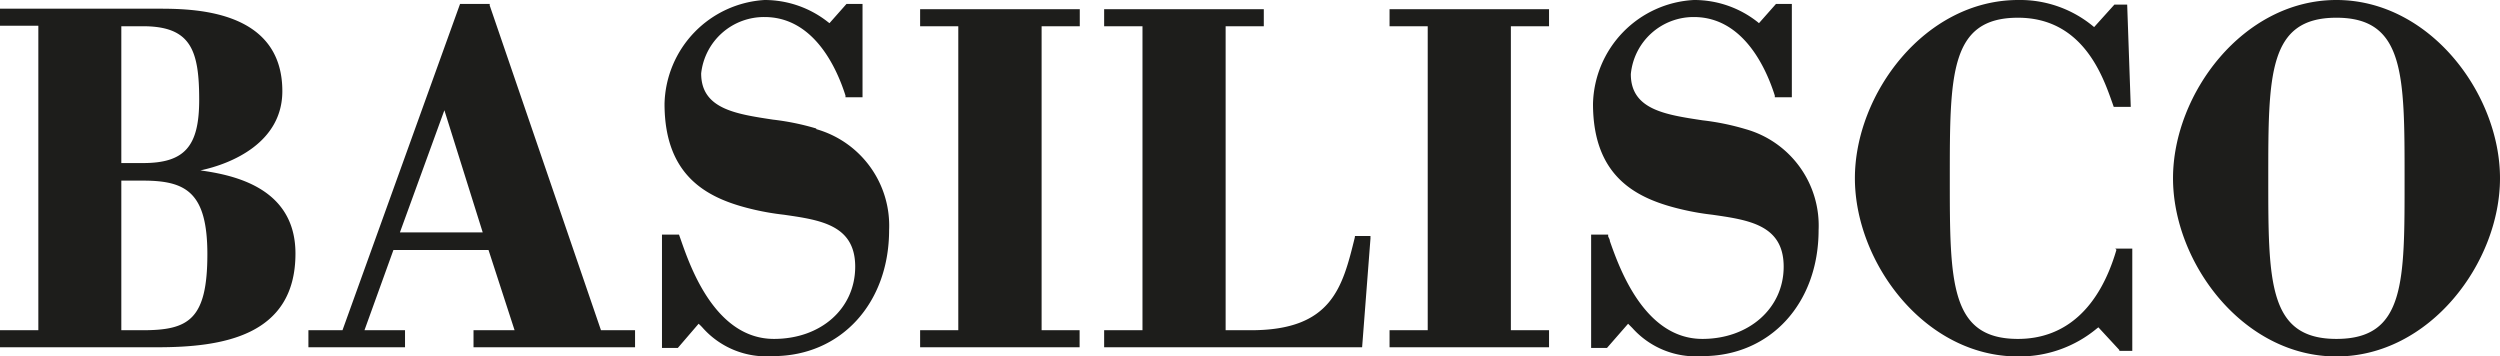 <svg xmlns="http://www.w3.org/2000/svg" viewBox="0 0 146.72 20.92"><defs><style>.cls-1{fill:#1d1d1b;}</style></defs><g id="Livello_2" data-name="Livello 2"><g id="Layer_1" data-name="Layer 1"><path class="cls-1" d="M124.21,14.66c-1,3.42-3,5.23-5.78,5.23-4,0-4-3.35-4-9.43s0-9.42,4-9.42c3.84,0,5,3.49,5.54,5l.08.23h1l-.21-6h-.75l-1.19,1.32,0,0A6.73,6.73,0,0,0,118.45,0c-5.49,0-9.59,5.52-9.59,10.46s4.09,10.46,9.57,10.46a7.1,7.1,0,0,0,4.64-1.65l.08-.06,1.23,1.33,0,.05h.76v-6h-1ZM11.76,10c1.85-.39,4.81-1.64,4.81-4.65C16.57.51,11.24.51,9.23.51H0v1H2.25V19.38H0v1H9.23c3.77,0,8.11-.63,8.11-5.5C17.34,11,13.69,10.27,11.76,10ZM7.12,1.54H8.39c2.81,0,3.3,1.4,3.3,4.32,0,2.74-.86,3.71-3.3,3.71H7.12ZM8.39,19.38H7.12V10.6H8.39c2.51,0,3.78.67,3.78,4.32C12.17,18.76,11.06,19.38,8.39,19.38ZM137.12,0c-5.49,0-9.59,5.52-9.59,10.46s4.1,10.46,9.59,10.46,9.6-5.52,9.6-10.46S142.61,0,137.12,0Zm0,19.89c-4,0-4-3.35-4-9.43s0-9.42,4-9.42,4,3.35,4,9.42S141.17,19.89,137.12,19.89ZM102.45,7.58a14.62,14.62,0,0,0-2.54-.52c-2.16-.33-4.2-.62-4.2-2.71A3.7,3.7,0,0,1,99.41,1c3,0,4.31,3.22,4.75,4.61l0,.1h1V.23h-.93l-1,1.13-.07-.06A6,6,0,0,0,99.41,0a6.25,6.25,0,0,0-5.92,6.09c0,4.4,2.68,5.62,5.3,6.22a14.88,14.88,0,0,0,1.69.29c2.16.31,4.2.6,4.2,3.05s-2.05,4.24-4.77,4.24c-3.41,0-4.88-4.18-5.43-5.74,0-.11-.08-.21-.1-.28l0-.1h-1v6.65h.93L95.55,19l.25.25a5,5,0,0,0,4.11,1.65c4,0,6.82-3.11,6.82-7.4A5.88,5.88,0,0,0,102.45,7.58ZM79.51,13.94c-.72,2.92-1.34,5.44-6.09,5.44H71.93V1.54h2.24v-1H64.8v1h2.25V19.38H64.8v1H79.94L80.43,14v-.15h-.91ZM28.74.32l0-.09H27l-6.9,19.15h-2v1h5.67v-1H21.39l1.7-4.71h5.58l1.53,4.71H27.79v1h9.48v-1h-2ZM23.47,13.64l2.61-7.17,2.25,7.17ZM81.55,1.54h2.24V19.38H81.55v1h9.36v-1H88.67V1.54h2.24v-1H81.55ZM54,1.54h2.24V19.38H54v1h9.36v-1H61.13V1.54h2.24v-1H54Zm-6.1,6a14.82,14.82,0,0,0-2.54-.52c-2.16-.33-4.21-.62-4.21-2.71A3.71,3.71,0,0,1,44.87,1c3,0,4.31,3.22,4.75,4.61l0,.1h1V.23h-.94l-1,1.13-.08-.06A6,6,0,0,0,44.87,0,6.25,6.25,0,0,0,39,6.09c0,4.4,2.68,5.62,5.29,6.22a15.06,15.06,0,0,0,1.7.29c2.16.31,4.2.6,4.2,3.05s-2,4.24-4.77,4.24c-3.42,0-4.89-4.18-5.44-5.75l-.13-.37h-1v6.65h.93L41,19a2.94,2.94,0,0,1,.25.25,5,5,0,0,0,4.11,1.65c4,0,6.82-3.11,6.82-7.4A5.89,5.89,0,0,0,47.91,7.58Z"/></g></g></svg>